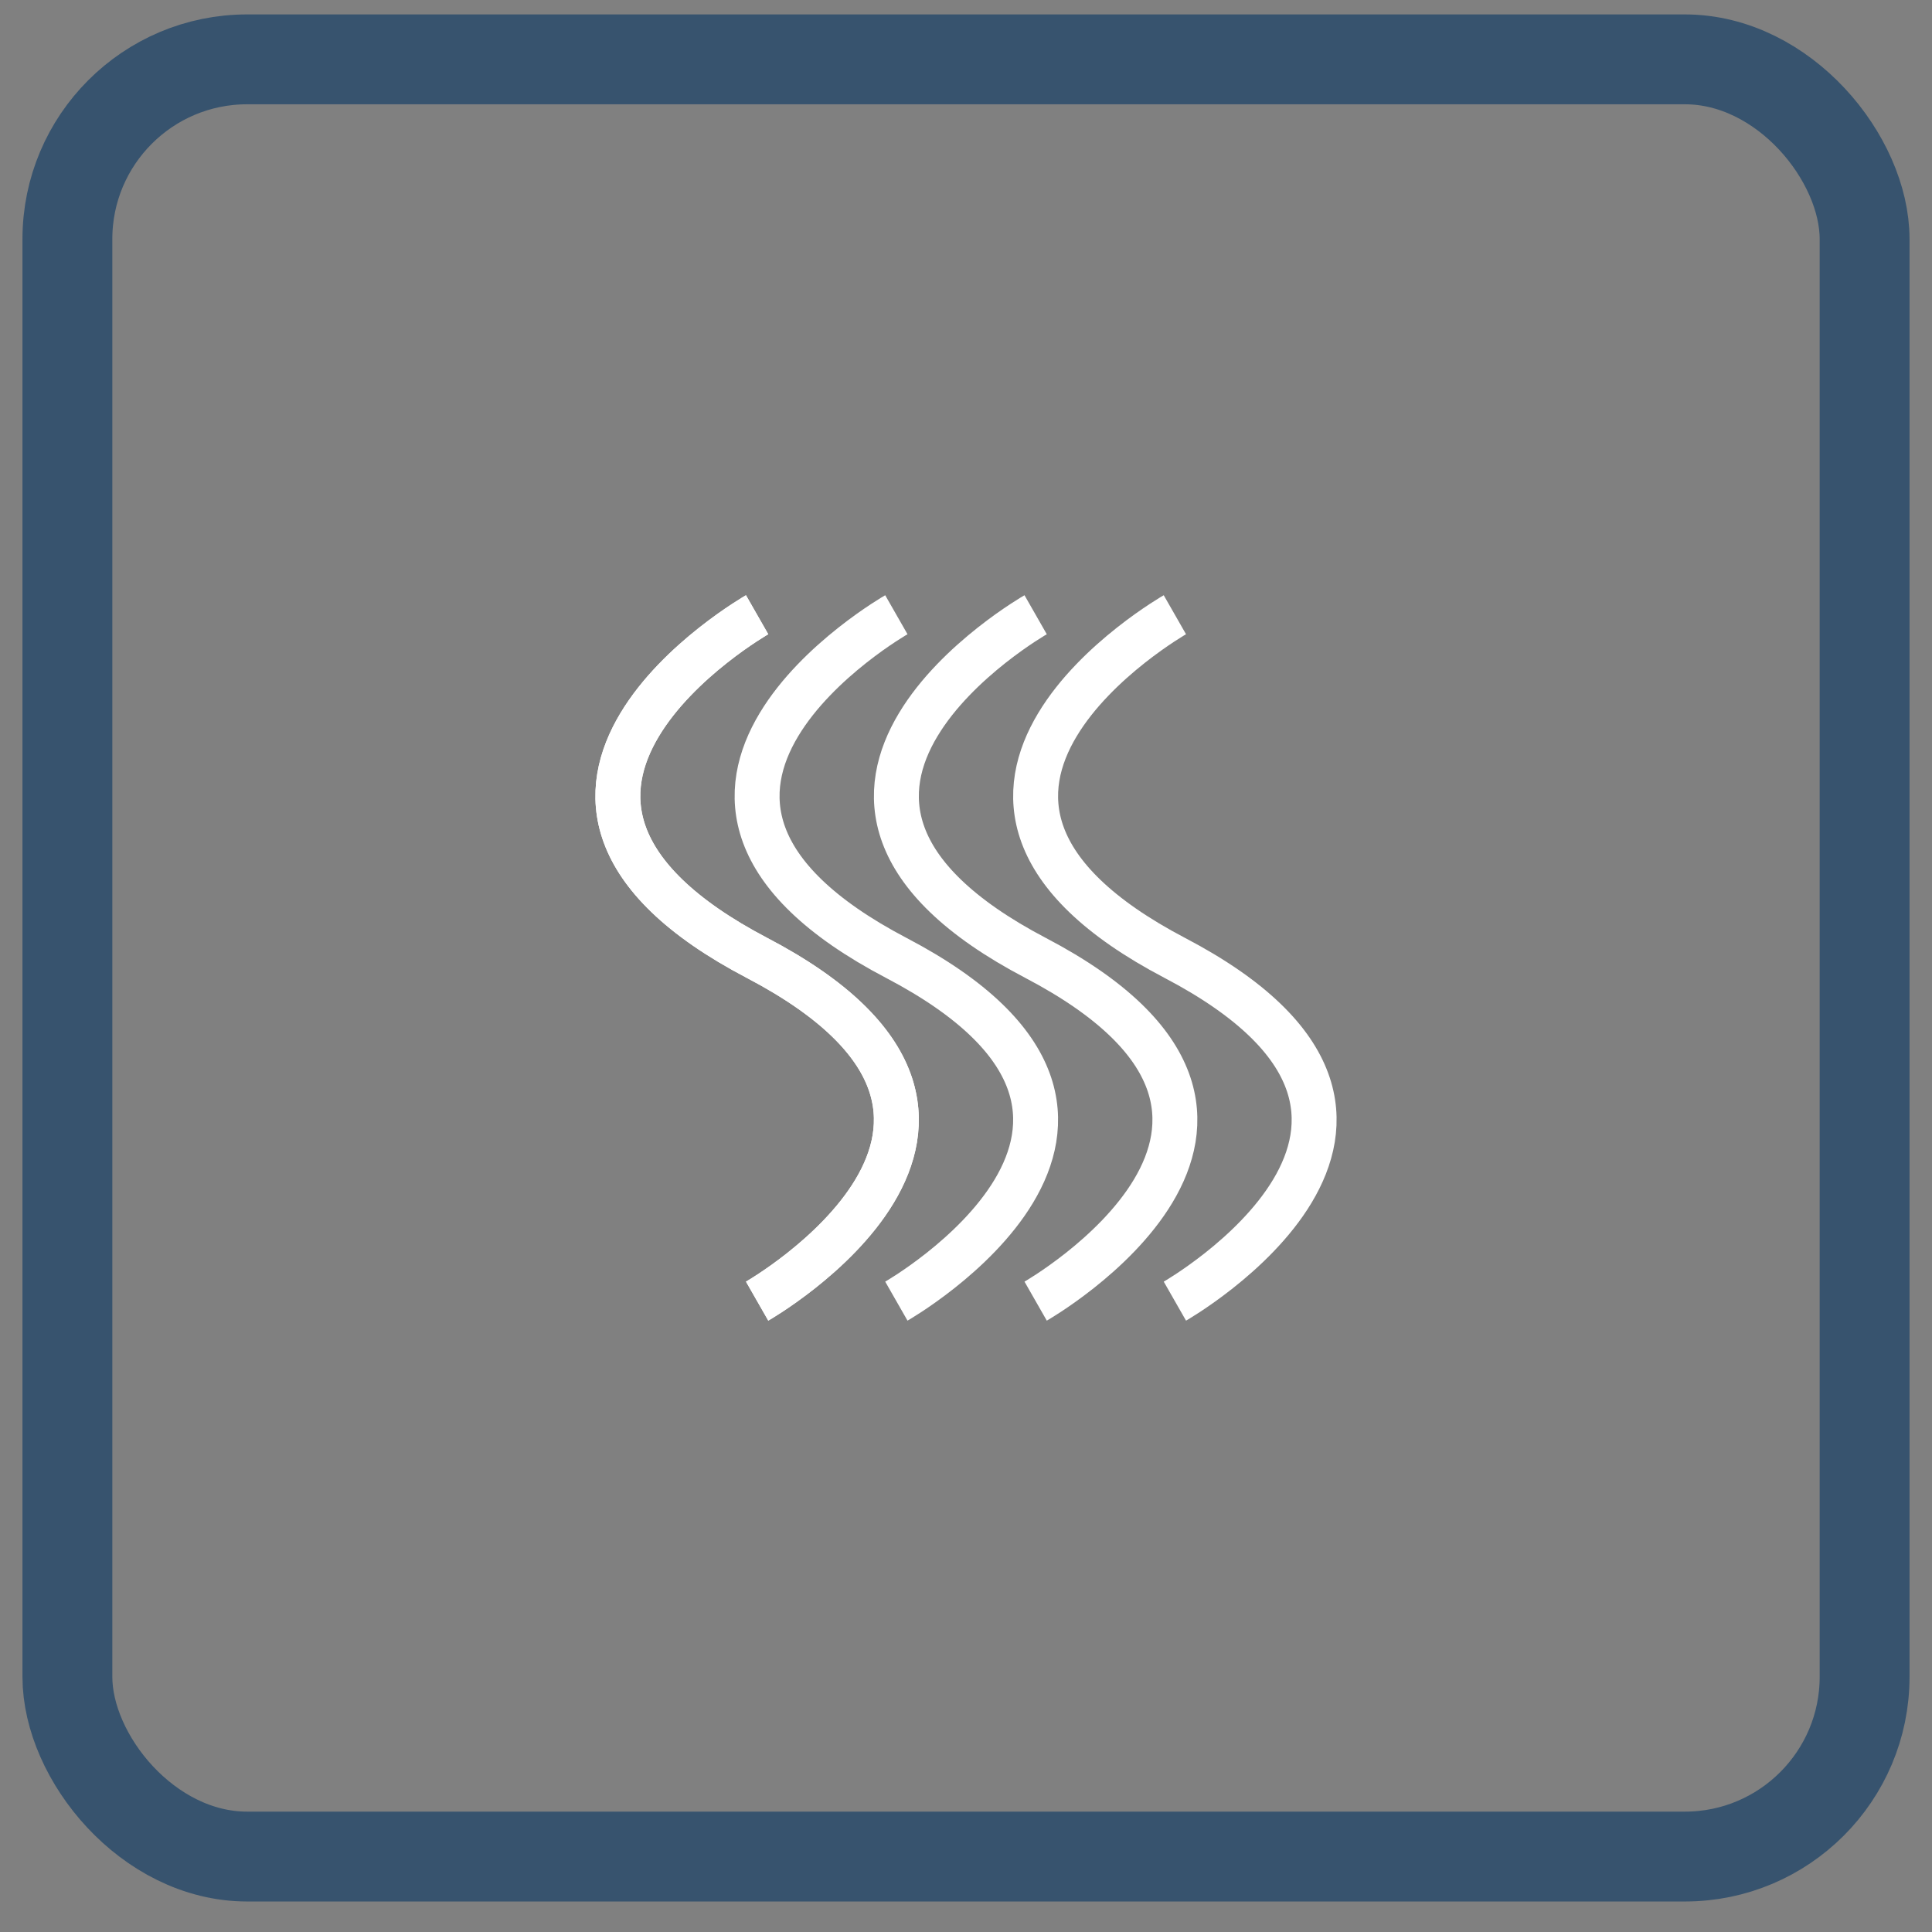 <svg width="43" height="43" viewBox="0 0 43 43" fill="none" xmlns="http://www.w3.org/2000/svg">
<rect x="0" y="0" width="43" height="43" fill="#808080" stroke="none"/>
<rect x="1.5" y="1.321" width="40" height="40" rx="4" stroke="#37536E" stroke-width="2"/>
<path d="M16.851 13.682C16.851 13.682 9.877 17.668 16.851 21.321C23.824 24.974 16.851 28.959 16.851 28.959" stroke="white"/>
<path d="M16.851 13.682C16.851 13.682 9.877 17.668 16.851 21.321C23.824 24.974 16.851 28.959 16.851 28.959" stroke="white"/>
<path d="M19.95 13.682C19.95 13.682 12.976 17.668 19.95 21.321C26.924 24.974 19.95 28.959 19.95 28.959" stroke="white"/>
<path d="M23.05 13.682C23.05 13.682 16.076 17.668 23.05 21.321C30.024 24.974 23.05 28.959 23.05 28.959" stroke="white"/>
<path d="M26.149 13.682C26.149 13.682 19.175 17.668 26.149 21.321C33.123 24.974 26.149 28.959 26.149 28.959" stroke="white"/>
</svg>
